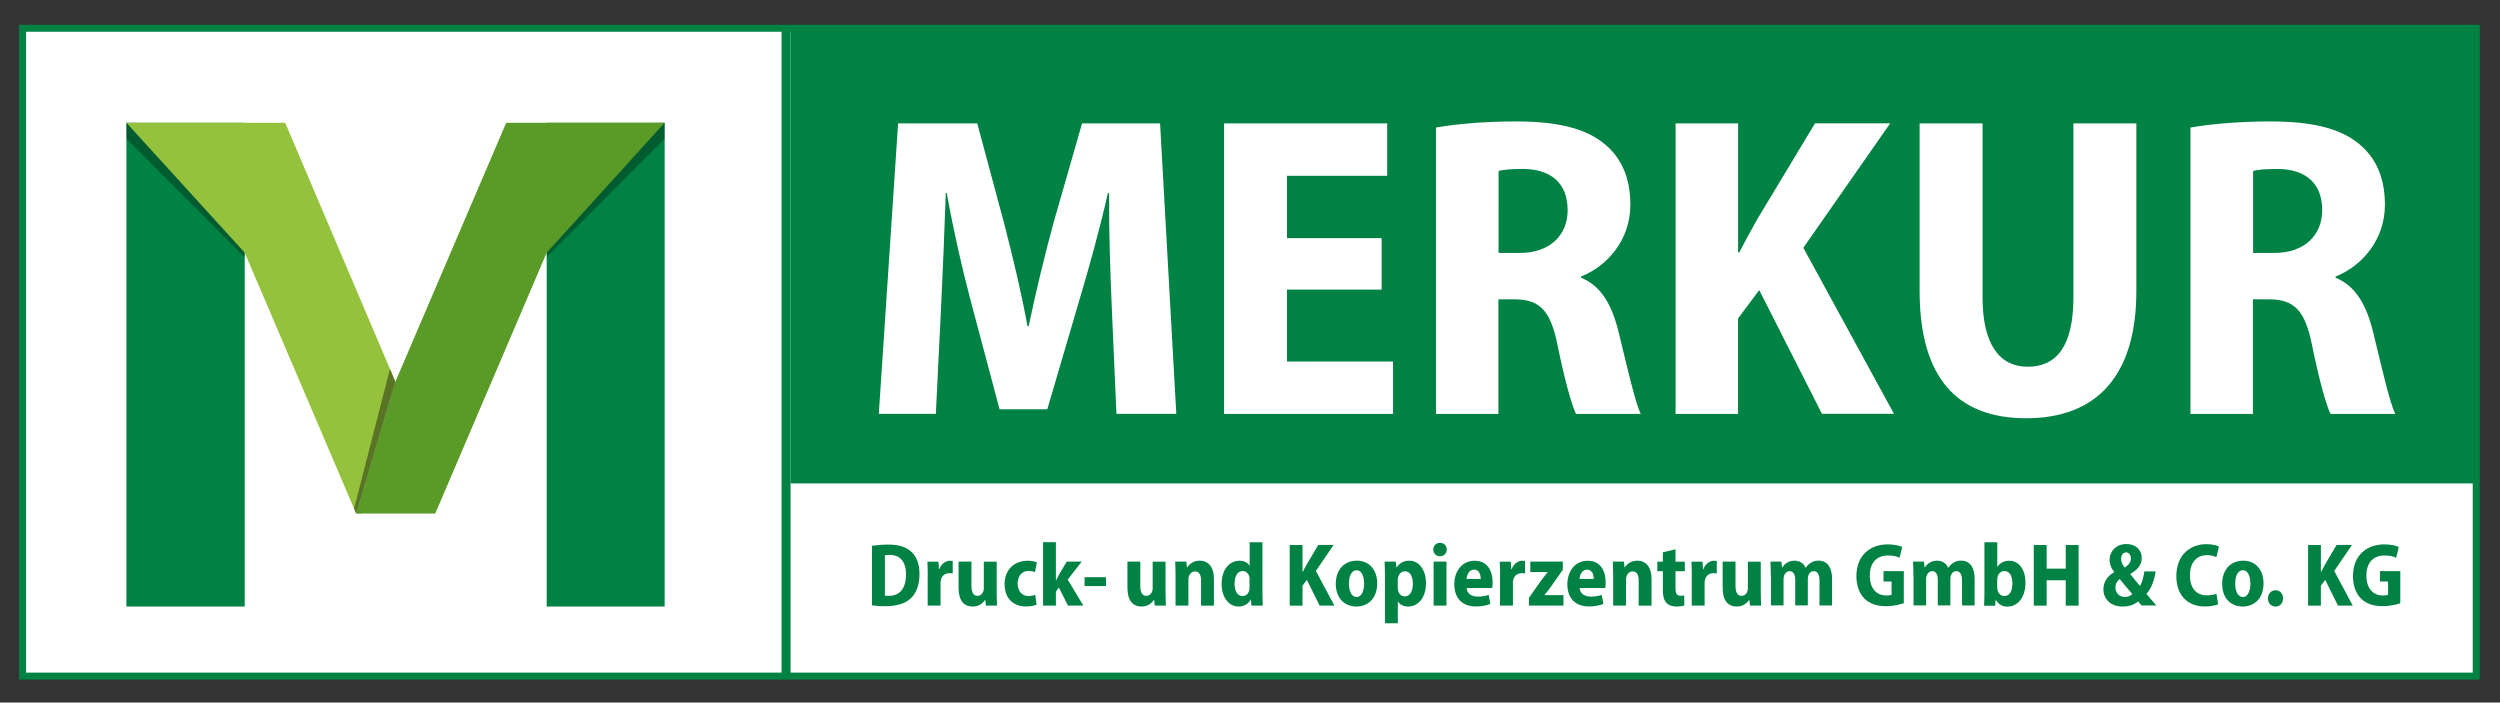 <?xml version="1.0" encoding="utf-8"?>
<!-- Generator: Adobe Illustrator 26.3.1, SVG Export Plug-In . SVG Version: 6.00 Build 0)  -->
<svg version="1.1" xmlns="http://www.w3.org/2000/svg" xmlns:xlink="http://www.w3.org/1999/xlink" x="0px" y="0px"
	 viewBox="0 0 357.56 100.48" style="enable-background:new 0 0 357.56 100.48;" xml:space="preserve">
<rect x="0" y="0" width="357.56" height="100.48" fill="#333333" stroke="none"/>
<style type="text/css">
	.st0{fill:#FFFFFF;}
	.st1{fill:#008244;}
	.st2{fill:none;stroke:#008244;stroke-miterlimit:10;}
	.st3{opacity:0.3;}
	.st4{fill:#95C23D;}
	.st5{opacity:0.4;}
	.st6{fill:#5A9A27;}
</style>
<g id="Ebene_2">
</g>
<g id="Ebene_5">
	<g>
		<rect x="3.23" y="4.04" class="st0" width="350.93" height="92.66"/>
		<rect x="113.07" y="4.04" class="st1" width="241.1" height="65.1"/>
		<rect x="3.23" y="4.04" class="st2" width="350.93" height="92.66"/>
		<rect x="111.78" y="4.04" class="st1" width="1.29" height="92.66"/>
		<g>
			<path class="st0" d="M159,43.72c-0.2-4.72-0.41-10.51-0.37-16.11h-0.17c-1.15,5.06-2.71,10.72-4.03,15.13l-4.64,15.79h-6.83
				L138.8,42.9c-1.18-4.43-2.47-10.11-3.39-15.3h-0.14c-0.18,5.31-0.43,11.38-0.67,16.23l-0.75,15.36h-8.16l2.76-41.54h11.32
				l3.83,14.23c1.26,4.91,2.48,9.94,3.35,14.76h0.18c0.99-4.75,2.25-9.99,3.56-14.81l4.07-14.18h11.16l2.32,41.54h-8.56L159,43.72z"
				/>
			<path class="st0" d="M197.61,41.42h-13.54v10.29h15.17v7.49h-24.17V17.65h23.33v7.49h-14.33v8.92h13.54V41.42z"/>
			<path class="st0" d="M205.39,18.24c2.87-0.51,6.96-0.87,11.38-0.87c5.64,0,9.86,0.85,12.73,3.23c2.49,2.07,3.68,4.94,3.68,8.69
				c0,5.02-3.29,8.77-7.05,10.26v0.17c2.86,1.16,4.43,3.87,5.4,7.89c1.14,4.67,2.35,10.01,3.14,11.59h-9.26
				c-0.6-1.19-1.61-4.78-2.63-9.76c-1.02-5.18-2.64-6.59-6.15-6.63h-2.32V59.2h-8.93V18.24z M214.32,36.18h3.02
				c4.32,0,6.87-2.52,6.87-6.13c0-3.73-2.25-5.84-6.33-5.89c-1.79,0-2.95,0.12-3.55,0.29V36.18z"/>
			<path class="st0" d="M239.66,17.65h8.93v18.46h0.16c0.84-1.63,1.72-3.22,2.6-4.79l8.24-13.68h10.75l-12.42,17.8l12.96,23.74
				h-10.3l-8.97-17.69l-3.03,4.06V59.2h-8.93V17.65z"/>
			<path class="st0" d="M283.55,17.65v24.82c0,6.85,2.47,9.98,6.45,9.98c4.15,0,6.55-2.94,6.55-9.98V17.65h9v23.99
				c0,12.18-5.75,18.18-15.76,18.18c-9.95,0-15.24-5.87-15.24-18.23V17.65H283.55z"/>
			<path class="st0" d="M313.31,18.24c2.87-0.51,6.96-0.87,11.38-0.87c5.64,0,9.86,0.85,12.73,3.23c2.49,2.07,3.68,4.94,3.68,8.69
				c0,5.02-3.29,8.77-7.06,10.26v0.17c2.86,1.16,4.43,3.87,5.4,7.89c1.14,4.67,2.35,10.01,3.14,11.59h-9.26
				c-0.6-1.19-1.61-4.78-2.63-9.76c-1.02-5.18-2.64-6.59-6.15-6.63h-2.32V59.2h-8.93V18.24z M322.24,36.18h3.02
				c4.32,0,6.87-2.52,6.87-6.13c0-3.73-2.25-5.84-6.33-5.89c-1.79,0-2.95,0.12-3.55,0.29V36.18z"/>
		</g>
		<g>
			<path class="st1" d="M124.71,78.07c0.62-0.11,1.45-0.18,2.32-0.18c1.45,0,2.41,0.29,3.14,0.88c0.84,0.67,1.34,1.76,1.34,3.33
				c0,1.69-0.54,2.87-1.34,3.56c-0.8,0.7-2.01,1.04-3.52,1.04c-0.86,0-1.51-0.06-1.94-0.12V78.07z M126.55,85.19
				c0.14,0.03,0.37,0.03,0.56,0.03c1.46,0.01,2.47-0.91,2.47-3.08c0-1.8-0.86-2.78-2.31-2.78c-0.33,0-0.56,0.03-0.71,0.06V85.19z"/>
			<path class="st1" d="M132.69,82.35c0-0.83-0.02-1.47-0.05-2.02h1.58l0.07,1.09h0.05c0.3-0.85,0.98-1.22,1.53-1.22
				c0.17,0,0.26,0.01,0.39,0.03v1.79c-0.14-0.03-0.28-0.04-0.47-0.04c-0.6,0-1.08,0.34-1.22,0.96c-0.03,0.13-0.05,0.3-0.05,0.49
				v3.19h-1.84V82.35z"/>
			<path class="st1" d="M142.55,84.63c0,0.78,0.03,1.45,0.05,1.99h-1.59l-0.09-0.82h-0.04c-0.25,0.4-0.81,0.95-1.77,0.95
				c-1.23,0-2.01-0.83-2.01-2.69v-3.74h1.84v3.46c0,0.89,0.25,1.44,0.86,1.44c0.45,0,0.72-0.32,0.83-0.61
				c0.05-0.12,0.08-0.28,0.08-0.45v-3.83h1.84V84.63z"/>
			<path class="st1" d="M148.26,86.48c-0.29,0.14-0.87,0.26-1.52,0.26c-1.86,0-3.06-1.2-3.06-3.21c0-1.87,1.2-3.33,3.32-3.33
				c0.47,0,0.97,0.09,1.3,0.22l-0.27,1.41c-0.2-0.09-0.5-0.17-0.94-0.17c-0.95,0-1.54,0.75-1.54,1.8c0,1.15,0.67,1.79,1.55,1.79
				c0.39,0,0.7-0.07,0.96-0.18L148.26,86.48z"/>
			<path class="st1" d="M151.02,83.01h0.03c0.13-0.29,0.27-0.55,0.4-0.79l1.11-1.9h2.15l-2,2.58l2.24,3.72h-2.2l-1.31-2.59
				l-0.42,0.6v1.99h-1.84v-9.07h1.84V83.01z"/>
			<path class="st1" d="M158.18,82.55v1.27h-3.06v-1.27H158.18z"/>
			<path class="st1" d="M166.7,84.63c0,0.78,0.03,1.45,0.05,1.99h-1.59l-0.09-0.82h-0.04c-0.25,0.4-0.81,0.95-1.77,0.95
				c-1.23,0-2.01-0.83-2.01-2.69v-3.74h1.84v3.46c0,0.89,0.25,1.44,0.86,1.44c0.45,0,0.72-0.32,0.83-0.61
				c0.05-0.12,0.08-0.28,0.08-0.45v-3.83h1.84V84.63z"/>
			<path class="st1" d="M168.13,82.3c0-0.76-0.03-1.4-0.05-1.98h1.59l0.09,0.83h0.04c0.27-0.43,0.87-0.96,1.78-0.96
				c1.23,0,2.04,0.89,2.04,2.61v3.82h-1.84V83c0-0.73-0.24-1.27-0.87-1.27c-0.45,0-0.74,0.32-0.87,0.69
				c-0.05,0.12-0.07,0.32-0.07,0.51v3.69h-1.84V82.3z"/>
			<path class="st1" d="M180.56,77.56v7.19c0,0.68,0.03,1.41,0.05,1.87h-1.62l-0.08-0.86h-0.03c-0.34,0.63-1.01,0.99-1.74,0.99
				c-1.41,0-2.42-1.34-2.42-3.23c-0.01-2.14,1.19-3.32,2.53-3.32c0.7,0,1.21,0.28,1.45,0.69h0.03v-3.33H180.56z M178.72,82.92
				c0-0.11,0-0.24-0.02-0.36c-0.09-0.48-0.45-0.89-0.96-0.89c-0.79,0-1.17,0.81-1.17,1.82c0,1.1,0.45,1.76,1.15,1.76
				c0.45,0,0.83-0.3,0.95-0.82c0.03-0.12,0.04-0.27,0.04-0.43V82.92z"/>
			<path class="st1" d="M184.46,77.95h1.83v3.85h0.03c0.17-0.34,0.35-0.67,0.53-1l1.69-2.86h2.2l-2.54,3.72l2.65,4.96h-2.11
				l-1.83-3.69l-0.62,0.85v2.85h-1.83V77.95z"/>
			<path class="st1" d="M196.97,83.42c0,2.4-1.54,3.33-2.98,3.33c-1.7,0-2.94-1.2-2.94-3.24c0-2.1,1.27-3.32,3.02-3.32
				C195.83,80.19,196.97,81.5,196.97,83.42z M192.93,83.47c0,1.07,0.36,1.92,1.11,1.92c0.68,0,1.06-0.85,1.06-1.92
				c0-0.91-0.29-1.91-1.06-1.91C193.21,81.56,192.93,82.56,192.93,83.47z"/>
			<path class="st1" d="M198.08,82.4c0-0.81-0.03-1.49-0.05-2.08h1.6l0.09,0.84h0.03c0.4-0.62,1.03-0.97,1.83-0.97
				c1.35,0,2.37,1.29,2.37,3.22c0,2.28-1.29,3.34-2.57,3.34c-0.67,0-1.18-0.31-1.43-0.69h-0.03v3.08h-1.84V82.4z M199.92,84.05
				c0,0.17,0.02,0.32,0.05,0.45c0.12,0.48,0.5,0.8,0.94,0.8c0.75,0,1.16-0.76,1.16-1.8c0-1.06-0.39-1.79-1.14-1.79
				c-0.46,0-0.87,0.37-0.97,0.85c-0.04,0.12-0.05,0.25-0.05,0.38V84.05z"/>
			<path class="st1" d="M206.92,78.6c0,0.54-0.38,0.96-0.98,0.96c-0.56,0-0.95-0.42-0.94-0.96c0-0.56,0.39-0.96,0.96-0.96
				C206.54,77.64,206.92,78.04,206.92,78.6z M205.04,86.62v-6.3h1.84v6.3H205.04z"/>
			<path class="st1" d="M209.76,84.09c0.05,0.86,0.76,1.24,1.61,1.24c0.6,0,1.09-0.09,1.54-0.25l0.25,1.29
				c-0.57,0.24-1.31,0.37-2.07,0.37c-1.97,0-3.09-1.21-3.09-3.17c0-1.76,1.01-3.37,2.92-3.37c1.8,0,2.56,1.43,2.56,3.09
				c0,0.37-0.03,0.65-0.06,0.81H209.76z M211.78,82.8c0-0.57-0.2-1.33-0.96-1.33c-0.73,0-1.02,0.77-1.07,1.33H211.78z"/>
			<path class="st1" d="M214.55,82.35c0-0.83-0.02-1.47-0.05-2.02h1.58l0.07,1.09h0.05c0.3-0.85,0.98-1.22,1.53-1.22
				c0.17,0,0.26,0.01,0.39,0.03v1.79c-0.14-0.03-0.28-0.04-0.47-0.04c-0.6,0-1.08,0.34-1.22,0.96c-0.03,0.13-0.05,0.3-0.05,0.49
				v3.19h-1.84V82.35z"/>
			<path class="st1" d="M218.66,85.52l1.82-2.58c0.3-0.4,0.58-0.75,0.86-1.09v-0.03h-2.47v-1.5h4.65l0,1.17l-1.74,2.48
				c-0.3,0.4-0.59,0.8-0.88,1.12v0.03h2.71v1.5h-4.94V85.52z"/>
			<path class="st1" d="M225.93,84.09c0.05,0.86,0.76,1.24,1.61,1.24c0.6,0,1.09-0.09,1.54-0.25l0.25,1.29
				c-0.57,0.24-1.31,0.37-2.07,0.37c-1.97,0-3.09-1.21-3.09-3.17c0-1.76,1.01-3.37,2.92-3.37c1.8,0,2.56,1.43,2.56,3.09
				c0,0.37-0.03,0.65-0.06,0.81H225.93z M227.94,82.8c0-0.57-0.2-1.33-0.96-1.33c-0.73,0-1.02,0.77-1.07,1.33H227.94z"/>
			<path class="st1" d="M230.72,82.3c0-0.76-0.03-1.4-0.05-1.98h1.59l0.09,0.83h0.04c0.27-0.43,0.87-0.96,1.78-0.96
				c1.23,0,2.04,0.89,2.04,2.61v3.82h-1.84V83c0-0.73-0.24-1.27-0.87-1.27c-0.45,0-0.74,0.32-0.87,0.69
				c-0.05,0.12-0.07,0.32-0.07,0.51v3.69h-1.84V82.3z"/>
			<path class="st1" d="M239.64,78.56v1.77h1.33v1.37h-1.33v2.46c0,0.75,0.22,1.05,0.72,1.05c0.22,0,0.39-0.02,0.53-0.05l0.01,1.44
				c-0.24,0.08-0.67,0.15-1.17,0.15c-0.58,0-1.07-0.19-1.37-0.5c-0.35-0.36-0.53-0.92-0.53-1.85v-2.7h-0.79v-1.37h0.79v-1.34
				L239.64,78.56z"/>
			<path class="st1" d="M241.97,82.35c0-0.83-0.02-1.47-0.05-2.02h1.58l0.07,1.09h0.05c0.3-0.85,0.98-1.22,1.53-1.22
				c0.17,0,0.26,0.01,0.39,0.03v1.79c-0.14-0.03-0.28-0.04-0.47-0.04c-0.6,0-1.08,0.34-1.22,0.96c-0.03,0.13-0.05,0.3-0.05,0.49
				v3.19h-1.84V82.35z"/>
			<path class="st1" d="M251.83,84.63c0,0.78,0.03,1.45,0.05,1.99h-1.59l-0.09-0.82h-0.04c-0.25,0.4-0.81,0.95-1.77,0.95
				c-1.23,0-2.01-0.83-2.01-2.69v-3.74h1.84v3.46c0,0.89,0.25,1.44,0.86,1.44c0.45,0,0.72-0.32,0.83-0.61
				c0.05-0.12,0.08-0.28,0.08-0.45v-3.83h1.84V84.63z"/>
			<path class="st1" d="M253.27,82.3c0-0.76-0.03-1.4-0.05-1.98h1.57l0.08,0.82h0.04c0.28-0.42,0.82-0.95,1.74-0.95
				c0.77,0,1.34,0.39,1.59,1.01h0.03c0.21-0.31,0.47-0.56,0.75-0.73c0.31-0.19,0.66-0.29,1.08-0.29c1.16,0,1.93,0.86,1.93,2.63v3.79
				h-1.8v-3.51c0-0.85-0.23-1.4-0.81-1.4c-0.4,0-0.68,0.28-0.8,0.65c-0.04,0.13-0.06,0.32-0.06,0.48v3.77h-1.8v-3.65
				c0-0.69-0.21-1.25-0.79-1.25c-0.42,0-0.7,0.33-0.81,0.66c-0.05,0.14-0.07,0.32-0.07,0.49v3.75h-1.8V82.3z"/>
			<path class="st1" d="M272.29,86.27c-0.53,0.19-1.54,0.43-2.51,0.43c-1.38,0-2.38-0.36-3.1-1.07c-0.77-0.75-1.18-1.92-1.17-3.26
				c0.02-2.97,1.99-4.51,4.48-4.51c0.96,0,1.7,0.19,2.07,0.37l-0.37,1.54c-0.4-0.18-0.9-0.32-1.68-0.32c-1.46,0-2.58,0.88-2.58,2.88
				c0,1.88,1.01,2.84,2.35,2.84c0.35,0,0.63-0.04,0.76-0.1v-1.9h-1.15v-1.48h2.9V86.27z"/>
			<path class="st1" d="M273.66,82.3c0-0.76-0.03-1.4-0.05-1.98h1.57l0.08,0.82h0.04c0.28-0.42,0.82-0.95,1.74-0.95
				c0.77,0,1.34,0.39,1.59,1.01h0.03c0.21-0.31,0.47-0.56,0.75-0.73c0.31-0.19,0.66-0.29,1.08-0.29c1.16,0,1.93,0.86,1.93,2.63v3.79
				h-1.8v-3.51c0-0.85-0.23-1.4-0.81-1.4c-0.4,0-0.68,0.28-0.8,0.65c-0.04,0.13-0.06,0.32-0.06,0.48v3.77h-1.8v-3.65
				c0-0.69-0.21-1.25-0.79-1.25c-0.42,0-0.7,0.33-0.81,0.66c-0.05,0.14-0.07,0.32-0.07,0.49v3.75h-1.8V82.3z"/>
			<path class="st1" d="M283.77,86.62c0.03-0.46,0.05-1.2,0.05-1.87v-7.19h1.84v3.49h0.03c0.35-0.52,0.91-0.85,1.69-0.85
				c1.4,0,2.32,1.29,2.31,3.15c0,2.25-1.24,3.41-2.58,3.41c-0.66,0-1.25-0.26-1.65-0.97h-0.03l-0.08,0.84H283.77z M285.66,84.07
				c0,0.14,0.02,0.26,0.04,0.36c0.13,0.5,0.51,0.82,0.96,0.82c0.74,0,1.16-0.66,1.16-1.82c0-1.01-0.37-1.76-1.16-1.76
				c-0.45,0-0.85,0.36-0.96,0.85c-0.03,0.11-0.05,0.25-0.05,0.37V84.07z"/>
			<path class="st1" d="M292.72,77.95v3.38h2.73v-3.38h1.84v8.67h-1.84v-3.63h-2.73v3.63h-1.84v-8.67H292.72z"/>
			<path class="st1" d="M306.31,86.62c-0.17-0.19-0.33-0.37-0.51-0.6c-0.52,0.44-1.27,0.73-2.18,0.73c-1.89,0-2.78-1.19-2.78-2.45
				c0-1.12,0.6-1.93,1.53-2.46l0-0.04c-0.39-0.48-0.65-1.12-0.65-1.73c0-1.13,0.84-2.26,2.43-2.26c1.24,0,2.17,0.78,2.17,2
				c0,0.85-0.43,1.59-1.62,2.27l0,0.05c0.45,0.56,0.98,1.26,1.37,1.68c0.33-0.55,0.53-1.35,0.62-2.09h1.62
				c-0.19,1.28-0.6,2.42-1.31,3.22c0.42,0.5,0.89,1.07,1.41,1.66H306.31z M304.97,84.95c-0.5-0.54-1.17-1.37-1.8-2.14
				c-0.32,0.26-0.61,0.64-0.61,1.2c0,0.74,0.51,1.37,1.33,1.37C304.36,85.38,304.73,85.2,304.97,84.95z M303.37,79.92
				c0,0.46,0.18,0.84,0.53,1.26c0.59-0.43,0.87-0.8,0.87-1.3c0-0.4-0.2-0.87-0.68-0.87C303.62,79.01,303.37,79.44,303.37,79.92z"/>
			<path class="st1" d="M317.25,86.42c-0.31,0.16-1.01,0.32-1.9,0.32c-2.71,0-4.08-1.86-4.08-4.33c0-3.05,1.99-4.58,4.28-4.58
				c0.88,0,1.53,0.18,1.81,0.34l-0.36,1.51c-0.33-0.15-0.77-0.28-1.36-0.28c-1.34,0-2.43,0.91-2.43,2.9c0,1.84,0.94,2.85,2.43,2.85
				c0.5,0,1.04-0.1,1.36-0.23L317.25,86.42z"/>
			<path class="st1" d="M323.74,83.42c0,2.4-1.55,3.33-2.98,3.33c-1.7,0-2.94-1.2-2.94-3.24c0-2.1,1.27-3.32,3.02-3.32
				C322.6,80.19,323.74,81.5,323.74,83.42z M319.69,83.47c0,1.07,0.36,1.92,1.11,1.92c0.68,0,1.06-0.85,1.06-1.92
				c0-0.91-0.29-1.91-1.06-1.91C319.97,81.56,319.69,82.56,319.69,83.47z"/>
			<path class="st1" d="M324.37,85.59c0-0.68,0.47-1.17,1.08-1.17c0.63,0,1.07,0.46,1.08,1.17c0,0.68-0.43,1.16-1.08,1.16
				C324.82,86.75,324.37,86.27,324.37,85.59z"/>
			<path class="st1" d="M330.11,77.95h1.83v3.85h0.03c0.17-0.34,0.35-0.67,0.53-1l1.69-2.86h2.2l-2.54,3.72l2.65,4.96h-2.11
				l-1.83-3.69l-0.62,0.85v2.85h-1.83V77.95z"/>
			<path class="st1" d="M343.31,86.27c-0.53,0.19-1.54,0.43-2.51,0.43c-1.38,0-2.38-0.36-3.1-1.07c-0.77-0.75-1.18-1.92-1.17-3.26
				c0.02-2.97,1.99-4.51,4.48-4.51c0.96,0,1.7,0.19,2.07,0.37l-0.37,1.54c-0.4-0.18-0.9-0.32-1.68-0.32c-1.46,0-2.58,0.88-2.58,2.88
				c0,1.88,1.01,2.84,2.34,2.84c0.35,0,0.63-0.04,0.76-0.1v-1.9h-1.15v-1.48h2.9V86.27z"/>
		</g>
		<g>
			<g>
				<polygon class="st1" points="35.02,17.56 18.08,17.56 18.08,86.75 35,86.75 35,36.14 35.02,36.18 				"/>
				<polygon class="st1" points="78.19,17.56 78.19,36.16 78.19,36.14 78.19,86.75 95.06,86.75 95.06,17.56 				"/>
			</g>
			<g>
				<g>
					<g>
						<polygon class="st3" points="19.31,17.56 18.08,17.56 18.08,19.85 35,36.79 35.02,35.12 						"/>
						<polygon class="st3" points="93.84,17.56 95.06,17.56 95.06,19.85 78.19,36.74 78.19,35.12 						"/>
						<polygon class="st4" points="50.95,73.45 56.55,54.59 40.79,17.56 18.08,17.56 35,36.14 50.94,73.45 						"/>
						<polygon class="st5" points="55.78,52.75 57,55.71 51.7,73.45 50.95,73.45 50.64,72.74 						"/>
						<g>
							<polygon class="st6" points="95.06,17.56 72.4,17.56 56.55,54.59 50.95,73.45 62.25,73.45 78.19,36.14 78.19,36.14 							
								"/>
						</g>
					</g>
				</g>
			</g>
		</g>
	</g>
</g>
</svg>
